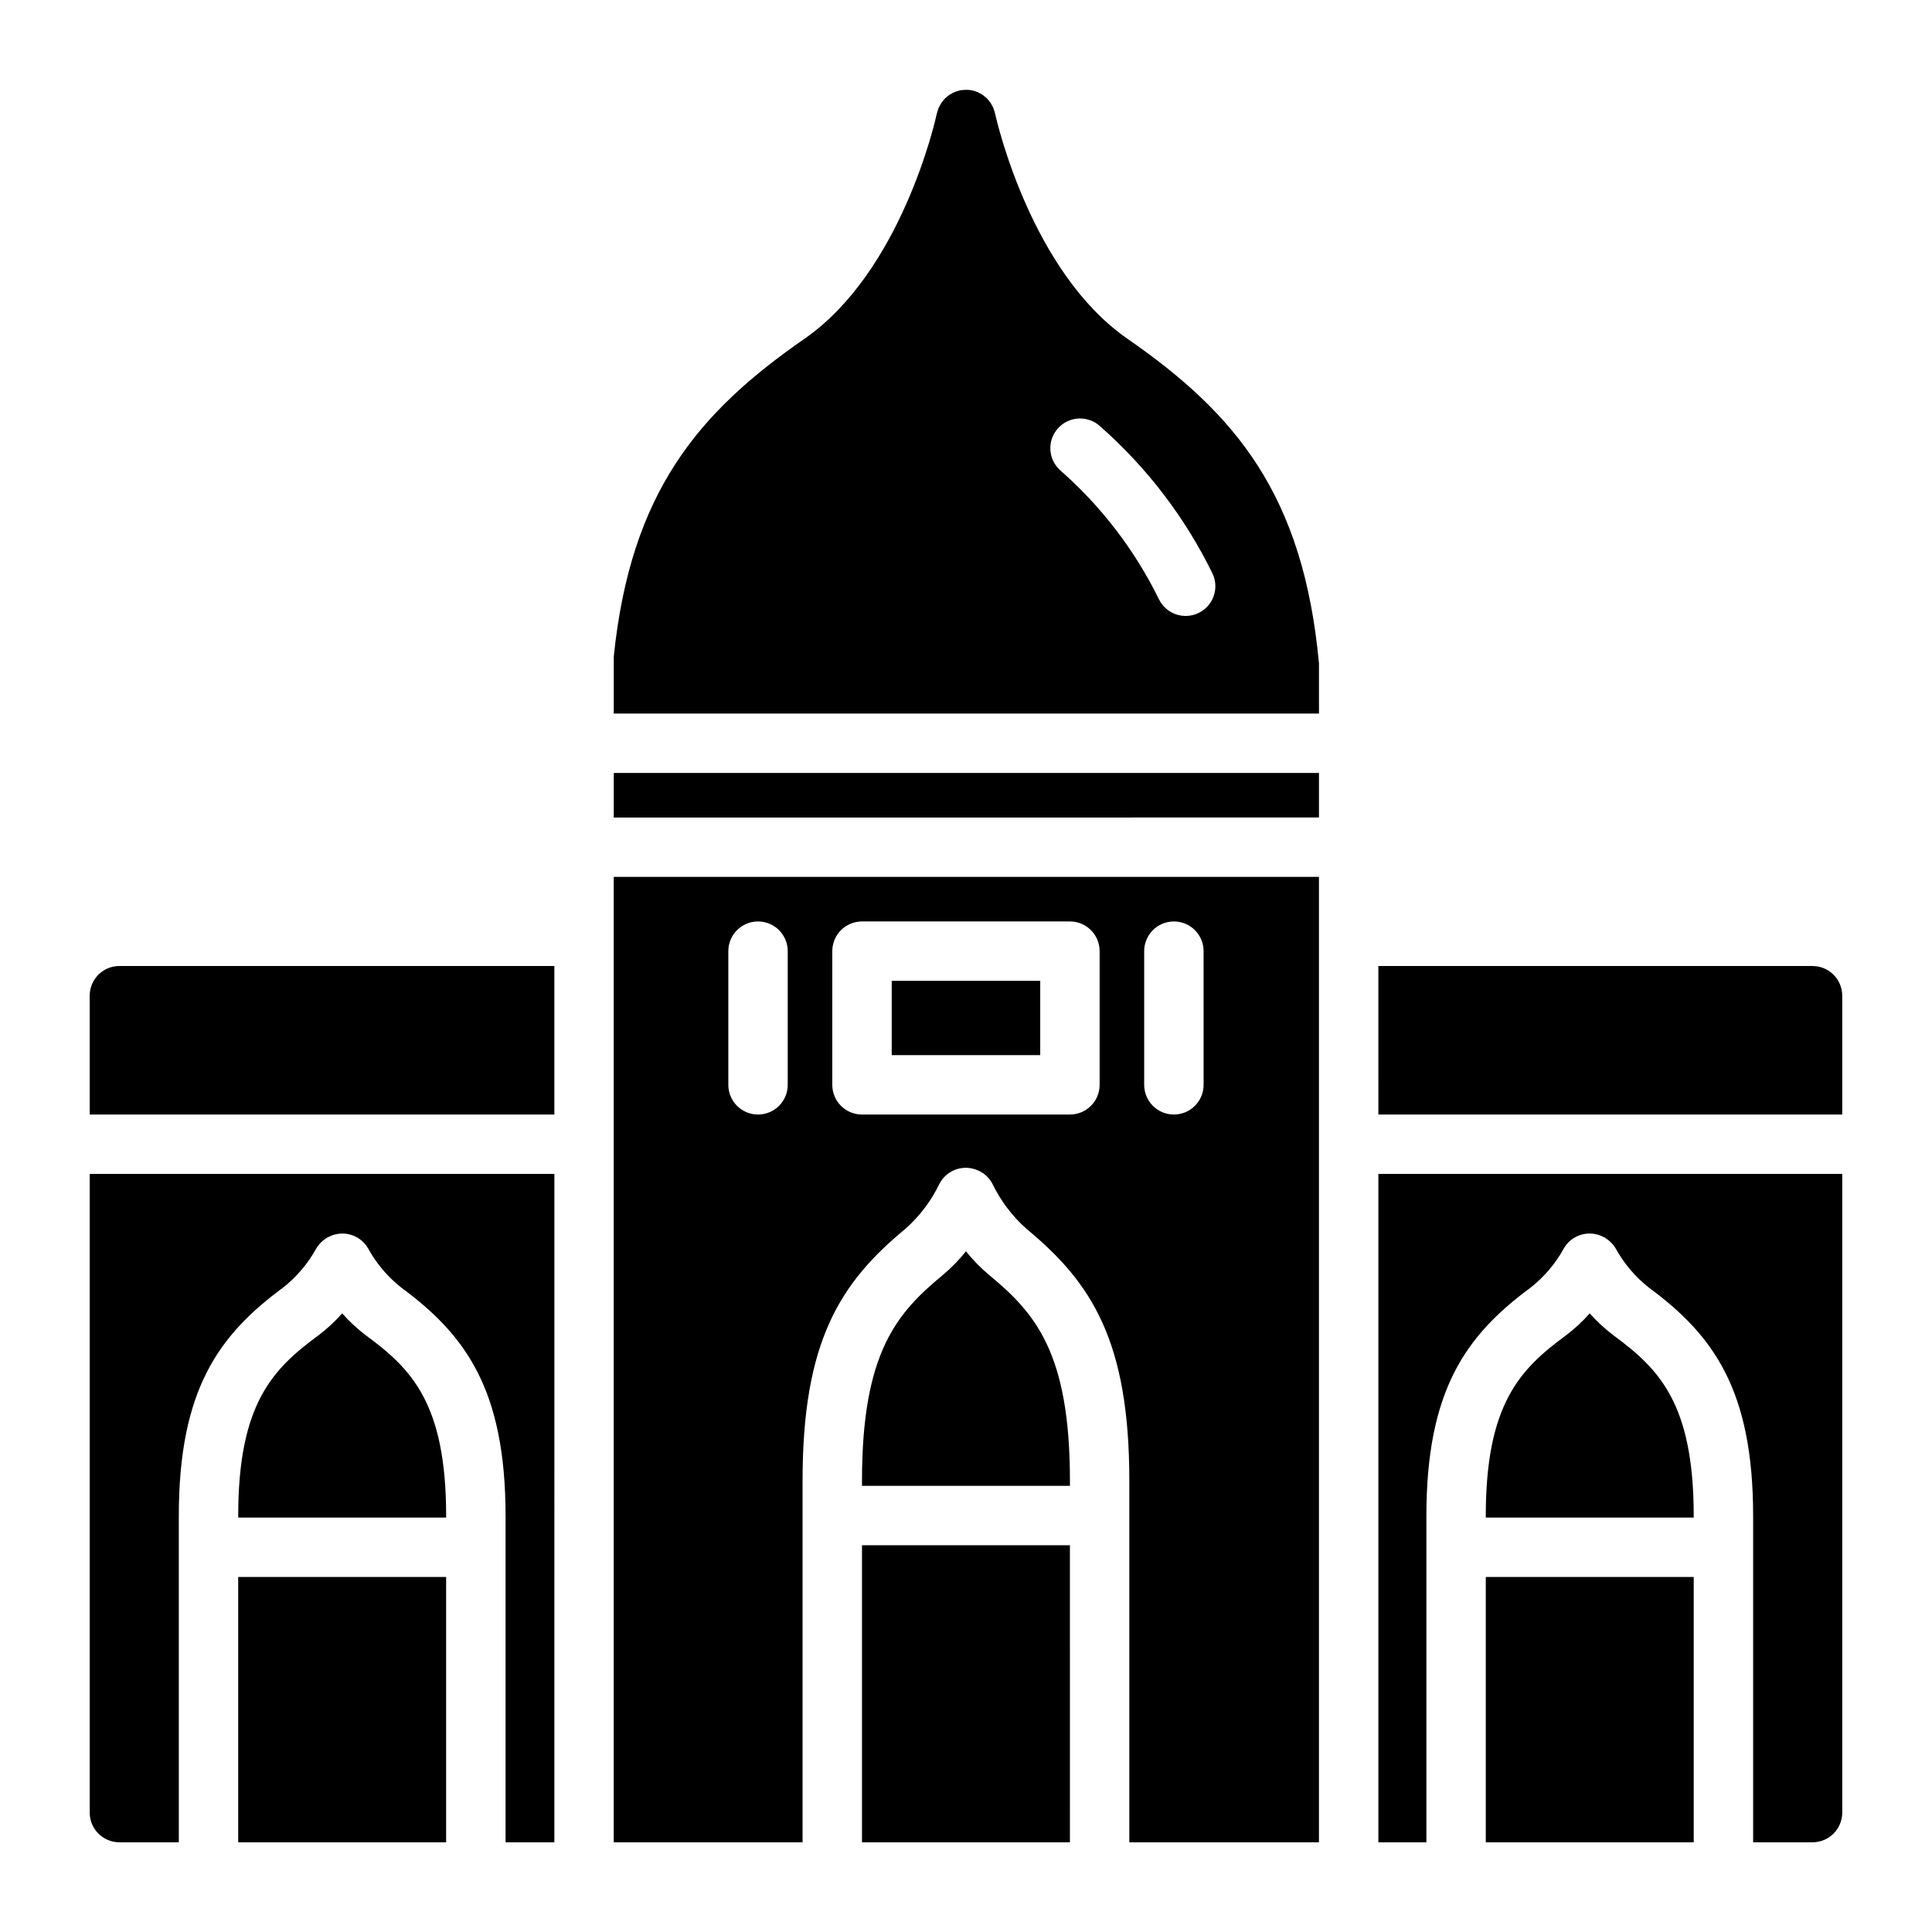 <?xml version="1.0" encoding="UTF-8"?>
<!-- Uploaded to: SVG Repo, www.svgrepo.com, Generator: SVG Repo Mixer Tools -->
<svg fill="#000000" width="800px" height="800px" version="1.1" viewBox="144 144 512 512" xmlns="http://www.w3.org/2000/svg">
 <path d="m167.77 439.36v-31.488c0-4.348 3.523-7.871 7.871-7.871h115.27v39.359zm23.617 106.39c0-33.426 10.559-47.93 27.594-60.492 3.625-2.848 6.637-6.398 8.852-10.441 0.414-0.691 0.934-1.312 1.539-1.844 0.059-0.051 0.113-0.105 0.172-0.156 0.305-0.254 0.625-0.488 0.965-0.699 0.086-0.055 0.156-0.125 0.246-0.18 0.062-0.035 0.129-0.051 0.191-0.086v0.004c0.508-0.254 1.031-0.469 1.574-0.645 0.117-0.031 0.23-0.055 0.348-0.082 3.375-0.828 6.891 0.656 8.648 3.656 2.215 4.055 5.231 7.613 8.863 10.469 17.039 12.566 27.598 27.07 27.598 60.496v86.477h12.934l0.004-177.12h-123.14v169.25c0 4.348 3.523 7.871 7.871 7.871h15.742zm15.742 0v0.422l55.105-0.004v-0.422c0-29.816-9.188-38.965-21.199-47.82-2.312-1.734-4.441-3.703-6.352-5.871-1.914 2.168-4.047 4.137-6.359 5.875-12.008 8.855-21.195 18-21.195 47.82zm165.31-9.398v1.41h55.105v-1.414c0-34.07-9.332-44.484-21.535-54.559v0.004c-2.203-1.863-4.219-3.934-6.019-6.188-1.797 2.254-3.812 4.328-6.016 6.188-12.203 10.07-21.535 20.484-21.535 54.559zm-110.21 25.562h-55.105v70.312h55.105zm44.422-243.89c4.457-43.555 22.367-64.711 50.52-84.227 25.664-17.789 34.672-57.719 35.09-59.656l0.004-0.016 0.016-0.082c0.027-0.137 0.09-0.262 0.125-0.395h0.004c0.086-0.355 0.199-0.707 0.332-1.051 0.082-0.195 0.199-0.375 0.297-0.562 0.129-0.27 0.277-0.531 0.438-0.785 0.113-0.168 0.25-0.312 0.375-0.469 0.188-0.25 0.391-0.488 0.605-0.711 0.117-0.117 0.254-0.211 0.375-0.32 0.258-0.23 0.527-0.449 0.812-0.645 0.125-0.082 0.266-0.145 0.395-0.219v-0.004c0.301-0.184 0.617-0.348 0.941-0.492 0.207-0.086 0.43-0.137 0.645-0.203 0.25-0.094 0.504-0.172 0.758-0.242l0.062-0.008c0.227-0.047 0.453-0.047 0.676-0.074l0.004 0.004c0.41-0.047 0.824-0.066 1.242-0.059 0.41 0.012 0.82 0.055 1.227 0.137h0.004l0.062 0.02v0.004c0.484 0.102 0.957 0.25 1.41 0.445 0.137 0.059 0.258 0.141 0.391 0.203 0.328 0.152 0.641 0.328 0.941 0.523 0.156 0.105 0.297 0.238 0.445 0.355 0.254 0.191 0.492 0.395 0.723 0.613 0.141 0.141 0.258 0.309 0.391 0.461h-0.004c0.203 0.223 0.395 0.457 0.566 0.707 0.133 0.199 0.238 0.422 0.352 0.637 0.125 0.227 0.262 0.449 0.363 0.688 0.145 0.359 0.262 0.73 0.352 1.105 0.027 0.113 0.082 0.215 0.105 0.332l0.016 0.066 0.012 0.055c0.5 2.262 9.641 42.004 35.09 59.641 28.547 19.789 46.598 41.219 50.727 86.035v13.258h-186.89zm118.26-49.438c10.902 9.551 19.809 21.168 26.199 34.18 1.879 3.914 6.574 5.57 10.492 3.695 3.922-1.871 5.582-6.566 3.715-10.488-7.258-14.84-17.379-28.098-29.781-39.008-3.211-2.934-8.191-2.711-11.125 0.5-2.934 3.207-2.711 8.188 0.5 11.121zm84.371 170.78h122.93v-31.488c0-4.348-3.523-7.871-7.871-7.871h-115.06zm-15.742-90.527h-186.89v11.809l186.89-0.004zm44.207 196.91v0.422h55.105v-0.422c0-29.816-9.188-38.965-21.199-47.82v-0.004c-2.312-1.734-4.441-3.703-6.356-5.871-1.914 2.168-4.043 4.137-6.356 5.875-12.008 8.855-21.195 18-21.195 47.82zm-44.211 86.477h-50.254v-95.875c0-36.965-9.992-52.449-27.262-66.703h0.004c-3.758-3.336-6.82-7.383-9.008-11.91-0.742-1.426-1.906-2.586-3.336-3.324-0.031-0.02-0.059-0.043-0.094-0.059h0.004c-0.293-0.141-0.59-0.258-0.895-0.359-0.113-0.043-0.223-0.098-0.34-0.137v0.004c-3.644-1.18-7.613 0.441-9.383 3.844-2.188 4.539-5.258 8.598-9.027 11.941-17.262 14.254-27.254 29.738-27.254 66.703v95.875h-50.043v-255.84h186.89zm-140.78-236.16c0-4.348-3.523-7.871-7.871-7.871-4.348 0-7.871 3.523-7.871 7.871v35.426c0 4.348 3.523 7.871 7.871 7.871 4.348 0 7.871-3.523 7.871-7.871zm82.656 0c0-4.348-3.523-7.871-7.871-7.871h-55.105c-4.348 0-7.871 3.523-7.871 7.871v35.426c0 4.348 3.523 7.871 7.871 7.871h55.105c4.348 0 7.871-3.523 7.871-7.871zm27.551 0h0.004c0-4.348-3.527-7.871-7.875-7.871-4.348 0-7.871 3.523-7.871 7.871v35.426c0 4.348 3.523 7.871 7.871 7.871 4.348 0 7.875-3.523 7.875-7.871zm-35.426 157.44h-55.102v78.719h55.105zm81.746-98.402v177.12h12.723v-86.477c0-33.426 10.559-47.93 27.594-60.492 3.633-2.856 6.652-6.418 8.867-10.473 1.762-3.008 5.297-4.496 8.676-3.648 0.102 0.023 0.207 0.043 0.309 0.07 0.543 0.176 1.066 0.391 1.578 0.641 0.066 0.035 0.137 0.055 0.203 0.09 0.094 0.055 0.168 0.129 0.262 0.188l-0.004 0.004c0.332 0.203 0.645 0.434 0.941 0.684 0.066 0.055 0.125 0.113 0.188 0.172 0.602 0.527 1.117 1.145 1.531 1.832 2.215 4.039 5.227 7.59 8.848 10.438 17.039 12.566 27.598 27.07 27.598 60.496v86.477h15.746c4.348 0 7.871-3.523 7.871-7.871v-169.25zm83.57 106.81h-55.105v70.312h55.105zm-212.54-138.3h39.359v-19.68h-39.359z"/>
</svg>